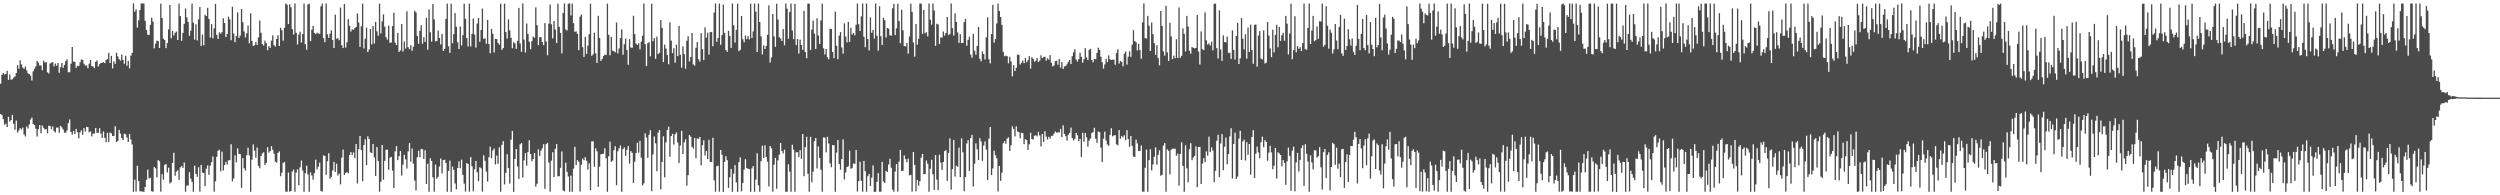 <?xml version="1.0" encoding="UTF-8"?>
<svg xmlns="http://www.w3.org/2000/svg" width="1920" height="150">
  <path d="M0 64.287h1v23.255H0zM1 57.458h1v30.907H1zM2 56.040h1v35.451H2zM3 57.231h1v38.548H3zM4 56.854h1v38.062H4zM5 54.366h1v43.204H5zM6 61.334h1v28.418H6zM7 57.250h1v36.114H7zM8 61.135h1v31.092H8zM9 60.868h1v27.401H9zM10 59.615h1v35.499H10zM11 58.747h1v40.906H11zM12 56.079h1v36.502H12zM13 50.026h1v51.772H13zM14 52.784h1v47.294H14zM15 46.287h1v52.129H15zM16 49.454h1v50.019H16zM17 51.934h1v46.079H17zM18 52.906h1v50.348H18zM19 51.079h1v53.713H19zM20 53.995h1v43.120H20zM21 56.308h1v42.390H21zM22 56.891h1v38.733H22zM23 58.131h1v33.654H23zM24 61.860h1v28.466H24zM25 54.809h1v40.351H25zM26 52.764h1v43.334H26zM27 51.019h1v47.812H27zM28 46.867h1v58.011H28zM29 48.137h1v51.083H29zM30 50.273h1v45.783H30zM31 50.244h1v52.097H31zM32 53.906h1v42.462H32zM33 46.537h1v51.562H33zM34 48.072h1v51.386H34zM35 47.644h1v51.441H35zM36 55.616h1v46.658H36zM37 56.431h1v40.137H37zM38 48.814h1v47.934H38zM39 48.012h1v51.274H39zM40 47.719h1v49.421H40zM41 50.957h1v49.693H41zM42 48.851h1v52.887H42zM43 50.483h1v47.510H43zM44 48.380h1v49.540H44zM45 55.862h1v46.084H45zM46 51.642h1v44.973H46zM47 48.458h1v49.444H47zM48 52.133h1v47.280H48zM49 49.823h1v51.982H49zM50 46.926h1v55.062H50zM51 45.584h1v54.501H51zM52 55.571h1v38.993H52zM53 55.428h1v36.328H53zM54 48.954h1v52.358H54zM55 36.087h1v67.344H55zM56 47.192h1v53.441H56zM57 47.510h1v55.464H57zM58 52.048h1v46.974H58zM59 50.453h1v51.124H59zM60 50.749h1v55.491H60zM61 47.934h1v53.737H61zM62 45.700h1v54.379H62zM63 45.981h1v57.477H63zM64 48.876h1v49.548H64zM65 50.400h1v50.637H65zM66 50.229h1v47.277H66zM67 52.358h1v45.298H67zM68 48.896h1v52.724H68zM69 46.085h1v54.765H69zM70 50.678h1v54.095H70zM71 51.064h1v51.562H71zM72 52.311h1v50.312H72zM73 47.488h1v50.789H73zM74 46.457h1v55.580H74zM75 51.123h1v50.888H75zM76 49.261h1v49.263H76zM77 48.341h1v54.219H77zM78 48.328h1v57.603H78zM79 47.676h1v53.293H79zM80 48.504h1v57.337H80zM81 46.136h1v63.057H81zM82 45.341h1v56.660H82zM83 40.622h1v68.327H83zM84 48.359h1v53.401H84zM85 42.928h1v59.472H85zM86 52.581h1v51.919H86zM87 47.171h1v57.159H87zM88 49.008h1v47.979H88zM89 40.452h1v68.639H89zM90 43.244h1v64.869H90zM91 45.453h1v54.277H91zM92 46.567h1v55.970H92zM93 41.944h1v64.153H93zM94 46.007h1v61.575H94zM95 48.960h1v53.698H95zM96 42.780h1v60.459H96zM97 50.461h1v55.180H97zM98 46.775h1v62.253H98zM99 52.515h1v50.386H99zM100 42.817h1v64.358H100zM101 40.639h1v70.323H101zM102 2.627h1v144.671H102zM103 8.965h1v129.040H103zM104 7.155h1v139.952H104zM105 21.158h1v106.159H105zM106 15.593h1v123.433H106zM107 7.691h1v139.228H107zM108 2.618h1v144.292H108zM109 2.655h1v144.558H109zM110 2.740h1v144.556H110zM111 15.957h1v127.679H111zM112 23.040h1v115.093H112zM113 26.661h1v103.591H113zM114 26.819h1v110.281H114zM115 19.111h1v117.389H115zM116 13.579h1v133.243H116zM117 16.613h1v130.644H117zM118 37.118h1v91.070H118zM119 33.541h1v95.760H119zM120 31.170h1v105.087H120zM121 31.566h1v91.365H121zM122 36.835h1v87.051H122zM123 2.753h1v144.463H123zM124 13.864h1v119.899H124zM125 29.663h1v108.334H125zM126 30.707h1v95.876H126zM127 36.989h1v88.949H127zM128 33.077h1v99.349H128zM129 22.593h1v106.176H129zM130 3.830h1v137.024H130zM131 29.368h1v110.521H131zM132 23.745h1v101.400H132zM133 27.285h1v90.087H133zM134 25.168h1v109.848H134zM135 24.209h1v107.668H135zM136 30.721h1v100.023H136zM137 2.747h1v135.410H137zM138 12.367h1v116.196H138zM139 31.338h1v96.251H139zM140 25.301h1v103.620H140zM141 18.267h1v106.573H141zM142 6.524h1v140.731H142zM143 13.301h1v129.219H143zM144 16.842h1v125.628H144zM145 27.531h1v104.689H145zM146 23.534h1v113.685H146zM147 2.744h1v136.921H147zM148 17.404h1v129.847H148zM149 30.400h1v96.814H149zM150 18.668h1v114.893H150zM151 31.058h1v104.734H151zM152 14.883h1v113.593H152zM153 5.315h1v141.893H153zM154 35.271h1v91.338H154zM155 26.608h1v105.882H155zM156 34.705h1v98.227H156zM157 11.333h1v131.639H157zM158 12.263h1v117.335H158zM159 5.979h1v121.072H159zM160 14.522h1v119.705H160zM161 28.822h1v98.357H161zM162 18.499h1v106.014H162zM163 29.372h1v90.769H163zM164 21.781h1v125.486H164zM165 2.967h1v136.287H165zM166 26.784h1v93.677H166zM167 29.890h1v85.864H167zM168 24.845h1v90.134H168zM169 25.916h1v105.659H169zM170 24.657h1v91.790H170zM171 14.053h1v116.930H171zM172 17.685h1v109.111H172zM173 28.473h1v95.790H173zM174 26.068h1v100.307H174zM175 12.792h1v110.405H175zM176 14.873h1v108.126H176zM177 30.936h1v79.847H177zM178 5.159h1v134.174H178zM179 25.771h1v111.284H179zM180 32.354h1v86.982H180zM181 27.621h1v97.073H181zM182 9.486h1v104.440H182zM183 29.207h1v88.987H183zM184 27.332h1v90.982H184zM185 6.935h1v137.342H185zM186 17.044h1v104.302H186zM187 24.153h1v105.144H187zM188 28.735h1v102.253H188zM189 25.603h1v93.626H189zM190 19.560h1v93.888H190zM191 33.220h1v86.248H191zM192 10.309h1v136.940H192zM193 31.380h1v91.244H193zM194 35.218h1v75.657H194zM195 34.765h1v80.955H195zM196 32.149h1v88.989H196zM197 34.474h1v78.853H197zM198 28.739h1v98.651H198zM199 15.772h1v113.453H199zM200 25.177h1v94.621H200zM201 33.856h1v83.938H201zM202 34.943h1v82.050H202zM203 31.208h1v95.566H203zM204 33.176h1v91.893H204zM205 38.539h1v74.571H205zM206 35.315h1v81.945H206zM207 36.699h1v79.358H207zM208 31.176h1v81.133H208zM209 27.180h1v87.856H209zM210 34.698h1v83.354H210zM211 35.679h1v88.511H211zM212 29.924h1v95.019H212zM213 27.042h1v90.358H213zM214 35.305h1v80.962H214zM215 21.288h1v114.050H215zM216 23.316h1v109.366H216zM217 31.251h1v93.786H217zM218 21.416h1v102.972H218zM219 2.705h1v144.464H219zM220 3.640h1v143.603H220zM221 18.493h1v114.010H221zM222 3.310h1v143.862H222zM223 5.636h1v141.072H223zM224 22.337h1v109.413H224zM225 26.474h1v103.782H225zM226 2.733h1v144.534H226zM227 25.133h1v107.464H227zM228 34.227h1v95.798H228zM229 26.639h1v115.652H229zM230 24.387h1v104.115H230zM231 32.655h1v90.669H231zM232 26.154h1v104.835H232zM233 2.697h1v144.585H233zM234 33.875h1v99.118H234zM235 38.218h1v89.082H235zM236 3.438h1v130.526H236zM237 2.797h1v144.456H237zM238 31.598h1v100.806H238zM239 22.772h1v112.059H239zM240 19.870h1v118.106H240zM241 25.232h1v107.757H241zM242 26.229h1v96.350H242zM243 25.147h1v104.890H243zM244 25.677h1v102.316H244zM245 25.970h1v98.966H245zM246 4.846h1v141.744H246zM247 2.788h1v144.388H247zM248 29.350h1v90.058H248zM249 32.398h1v87.384H249zM250 2.705h1v131.567H250zM251 26.321h1v97.552H251zM252 29.144h1v88.565H252zM253 25.821h1v111.372H253zM254 23.308h1v112.597H254zM255 30.779h1v100.153H255zM256 36.884h1v87.404H256zM257 11.203h1v120.819H257zM258 29.737h1v96.007H258zM259 29.359h1v105.456H259zM260 30.892h1v102.363H260zM261 5.844h1v135.774H261zM262 34.782h1v86.285H262zM263 36.896h1v77.974H263zM264 3.073h1v131.320H264zM265 36.493h1v96.255H265zM266 32.466h1v99.690H266zM267 14.702h1v118.396H267zM268 19.820h1v99.224H268zM269 24.245h1v92.550H269zM270 22.603h1v96.545H270zM271 22.782h1v94.243H271zM272 21.572h1v99.917H272zM273 20.756h1v89.907H273zM274 10.361h1v130.534H274zM275 17.315h1v97.137H275zM276 36.003h1v68.421H276zM277 20.170h1v95.104H277zM278 2.771h1v136.456H278zM279 37.219h1v74.130H279zM280 29.745h1v77.215H280zM281 21.225h1v105.547H281zM282 39.997h1v64.707H282zM283 37.964h1v68.814H283zM284 22.284h1v94.684H284zM285 34.084h1v83.545H285zM286 19.975h1v90.592H286zM287 33.399h1v87.445H287zM288 16.855h1v118.254H288zM289 24.056h1v88.835H289zM290 27.418h1v96.303H290zM291 2.743h1v144.442H291zM292 25.684h1v113.909H292zM293 16.362h1v95.005H293zM294 11.037h1v126.977H294zM295 20.435h1v103.109H295zM296 28.587h1v86.411H296zM297 30.392h1v84.543H297zM298 19.689h1v110.684H298zM299 32.865h1v88.328H299zM300 32.638h1v87.850H300zM301 20.074h1v110.923H301zM302 9.704h1v134.661H302zM303 32.717h1v83.492H303zM304 34.652h1v77.557H304zM305 25.244h1v97.717H305zM306 39.883h1v80.029H306zM307 38.706h1v77.267H307zM308 18.490h1v116.296H308zM309 39.542h1v86.928H309zM310 31.885h1v87.002H310zM311 37.278h1v85.066H311zM312 8.649h1v120.786H312zM313 36.224h1v80.020H313zM314 37.775h1v72.130H314zM315 34.712h1v89.481H315zM316 39.037h1v75.029H316zM317 35.824h1v89.855H317zM318 8.226h1v130.418H318zM319 9.545h1v136.742H319zM320 27.633h1v93.163H320zM321 33.575h1v82.233H321zM322 23.749h1v97.005H322zM323 19.329h1v95.009H323zM324 33.565h1v81.085H324zM325 28.560h1v93.483H325zM326 32.178h1v83.214H326zM327 13.695h1v127.554H327zM328 38.200h1v87.566H328zM329 7.237h1v140.056H329zM330 24.835h1v96.773H330zM331 32.009h1v91.619H331zM332 2.997h1v133.169H332zM333 14.879h1v132.313H333zM334 31.766h1v94.642H334zM335 31.538h1v105.777H335zM336 23.463h1v112.302H336zM337 29.112h1v98.835H337zM338 34.116h1v87.630H338zM339 26.021h1v107.260H339zM340 39.061h1v83.887H340zM341 37.506h1v85.174H341zM342 14.551h1v110.636H342zM343 2.773h1v144.541H343zM344 35.557h1v95.709H344zM345 40.648h1v82.759H345zM346 2.746h1v144.547H346zM347 33.298h1v94.672H347zM348 26.285h1v104.100H348zM349 10.068h1v130.815H349zM350 20.619h1v124.804H350zM351 32.457h1v96.578H351zM352 37.655h1v86.275H352zM353 20.335h1v108.843H353zM354 34.844h1v87.798H354zM355 26.960h1v107.392H355zM356 2.840h1v138.213H356zM357 14.430h1v132.661H357zM358 29.211h1v95.962H358zM359 35.696h1v90.243H359zM360 2.774h1v144.473H360zM361 35.673h1v84.980H361zM362 26.001h1v101.772H362zM363 14.185h1v132.768H363zM364 26.507h1v103.497H364zM365 36.548h1v87.089H365zM366 18.099h1v114.258H366zM367 13.766h1v125.394H367zM368 32.031h1v96.374H368zM369 23.106h1v106.191H369zM370 6.558h1v140.652H370zM371 29.867h1v89.443H371zM372 29.402h1v94.121H372zM373 33.597h1v98.177H373zM374 15.244h1v124.209H374zM375 33.783h1v87.008H375zM376 40.895h1v71.687H376zM377 22.243h1v99.277H377zM378 25.834h1v89.731H378zM379 40.305h1v73.791H379zM380 29.860h1v96.459H380zM381 29.979h1v89.537H381zM382 32.967h1v92.845H382zM383 34.369h1v78.881H383zM384 2.755h1v144.457H384zM385 38.272h1v72.965H385zM386 36.916h1v71.547H386zM387 2.797h1v138.865H387zM388 24.650h1v108.143H388zM389 29.623h1v88.866H389zM390 14.910h1v114.228H390zM391 23.270h1v117.730H391zM392 29.051h1v78.263H392zM393 37.087h1v63.417H393zM394 32.512h1v114.838H394zM395 33.274h1v88.828H395zM396 37.507h1v76.965H396zM397 31.375h1v96.438H397zM398 6.017h1v131.403H398zM399 33.350h1v77.527H399zM400 39.786h1v70.140H400zM401 2.713h1v133.657H401zM402 30.420h1v92.799H402zM403 40.315h1v77.216H403zM404 18.079h1v109.170H404zM405 26.023h1v90.836H405zM406 32.008h1v75.680H406zM407 37.731h1v80.608H407zM408 31.708h1v92.127H408zM409 28.121h1v94.003H409zM410 28.931h1v88.596H410zM411 5.707h1v137.672H411zM412 19.335h1v121.699H412zM413 34.630h1v80.088H413zM414 28.562h1v91.142H414zM415 28.592h1v87.177H415zM416 32.265h1v81.581H416zM417 34.690h1v76.043H417zM418 17.753h1v127.301H418zM419 31.788h1v78.888H419zM420 42.452h1v67.210H420zM421 18.201h1v106.614H421zM422 3.502h1v143.700H422zM423 18.635h1v104.768H423zM424 29.448h1v87.421H424zM425 16.137h1v119.893H425zM426 22.610h1v91.681H426zM427 33.063h1v77.610H427zM428 2.762h1v132.672H428zM429 20.655h1v114.679H429zM430 25.305h1v103.536H430zM431 41.006h1v75.299H431zM432 10.021h1v136.187H432zM433 2.729h1v144.160H433zM434 22.706h1v102.255H434zM435 23.409h1v108.594H435zM436 2.866h1v132.696H436zM437 2.684h1v144.574H437zM438 11.866h1v122.993H438zM439 2.748h1v144.534H439zM440 17.837h1v111.681H440zM441 24.368h1v88.358H441zM442 24.139h1v102.696H442zM443 26.067h1v96.919H443zM444 38.554h1v85.629H444zM445 12.794h1v134.300H445zM446 11.140h1v115.365H446zM447 36.255h1v85.526H447zM448 43.741h1v79.332H448zM449 28.252h1v92.444H449zM450 41.391h1v82.079H450zM451 35.065h1v95.213H451zM452 26.306h1v99.140H452zM453 2.872h1v143.182H453zM454 42.875h1v65.709H454zM455 41.748h1v66.765H455zM456 25.068h1v103.016H456zM457 40.973h1v72.939H457zM458 48.318h1v67.866H458zM459 12.119h1v131.402H459zM460 29.197h1v98.832H460zM461 46.733h1v71.778H461zM462 45.249h1v73.062H462zM463 42.947h1v75.069H463zM464 41.896h1v71.951H464zM465 42.286h1v79.272H465zM466 2.789h1v144.516H466zM467 26.747h1v93.288H467zM468 42.454h1v66.371H468zM469 28.331h1v95.933H469zM470 38.883h1v84.444H470zM471 39.346h1v75.999H471zM472 40.210h1v72.082H472zM473 17.306h1v124.991H473zM474 41.073h1v75.074H474zM475 37.173h1v76.738H475zM476 29.297h1v82.359H476zM477 22.636h1v124.596H477zM478 42.018h1v72.456H478zM479 33.946h1v79.369H479zM480 29.657h1v90.055H480zM481 38.342h1v76.735H481zM482 49.761h1v62.409H482zM483 30.056h1v95.565H483zM484 36.502h1v79.495H484zM485 36.723h1v80.693H485zM486 12.108h1v128.384H486zM487 26.217h1v98.012H487zM488 33.523h1v84.051H488zM489 34.538h1v75.137H489zM490 33.221h1v84.033H490zM491 37.866h1v70.304H491zM492 31.931h1v89.163H492zM493 27.509h1v114.933H493zM494 2.734h1v138.064H494zM495 33.870h1v68.504H495zM496 50.796h1v54.886H496zM497 33.119h1v88.132H497zM498 32.356h1v71.106H498zM499 43.280h1v56.785H499zM500 2.868h1v143.981H500zM501 31.698h1v86.848H501zM502 29.186h1v75.615H502zM503 45.229h1v64.869H503zM504 28.127h1v103.289H504zM505 41.521h1v60.339H505zM506 40.401h1v59.509H506zM507 15.336h1v130.159H507zM508 21.387h1v102.913H508zM509 47.671h1v57.047H509zM510 34.233h1v102.030H510zM511 37.292h1v72.117H511zM512 42.292h1v57.669H512zM513 49.356h1v47.878H513zM514 17.191h1v103.224H514zM515 31.221h1v73.245H515zM516 40.790h1v61.943H516zM517 37.085h1v73.981H517zM518 48.158h1v54.965H518zM519 34.395h1v67.339H519zM520 43.109h1v66.346H520zM521 19.850h1v105.393H521zM522 42.031h1v69.765H522zM523 51.976h1v48.542H523zM524 35.659h1v82.623H524zM525 41.559h1v67.762H525zM526 52.810h1v54.214H526zM527 31.298h1v111.312H527zM528 27.836h1v106.713H528zM529 47.168h1v56.538H529zM530 43.793h1v61.142H530zM531 25.401h1v87.367H531zM532 49.495h1v64.585H532zM533 50.402h1v55.646H533zM534 36.730h1v84.783H534zM535 32.326h1v74.013H535zM536 45.517h1v61.137H536zM537 47.241h1v57.982H537zM538 25.472h1v101.504H538zM539 37.716h1v73.796H539zM540 46.155h1v61.547H540zM541 20.941h1v98.509H541zM542 28.991h1v86.947H542zM543 25.085h1v97.101H543zM544 41.956h1v65.431H544zM545 24.692h1v99.691H545zM546 24.614h1v99.862H546zM547 35.496h1v70.343H547zM548 9.639h1v128.827H548zM549 2.716h1v144.518H549zM550 32.146h1v95.553H550zM551 29.221h1v98.006H551zM552 2.751h1v144.439H552zM553 34.326h1v80.859H553zM554 27.007h1v91.809H554zM555 3.543h1v143.840H555zM556 25.311h1v99.064H556zM557 38.328h1v81.587H557zM558 39.803h1v83.243H558zM559 23.709h1v120.557H559zM560 27.606h1v108.584H560zM561 36.749h1v92.925H561zM562 2.730h1v144.545H562zM563 19.348h1v114.026H563zM564 32.703h1v94.106H564zM565 22.845h1v117.234H565zM566 2.746h1v144.547H566zM567 39.202h1v85.330H567zM568 38.179h1v82.694H568zM569 12.293h1v134.641H569zM570 30.145h1v110.396H570zM571 32.514h1v97.729H571zM572 27.266h1v94.988H572zM573 30.019h1v99.015H573zM574 27.587h1v102.111H574zM575 30.253h1v99.709H575zM576 2.823h1v144.436H576zM577 29.165h1v100.131H577zM578 24.132h1v103.421H578zM579 2.735h1v144.512H579zM580 8.979h1v128.940H580zM581 39.924h1v77.804H581zM582 2.762h1v139.581H582zM583 16.885h1v130.315H583zM584 27.922h1v95.884H584zM585 41.757h1v70.147H585zM586 34.809h1v86.539H586zM587 37.647h1v73.959H587zM588 35.280h1v85.361H588zM589 26.770h1v97.444H589zM590 4.143h1v139.021H590zM591 47.980h1v64.209H591zM592 44.095h1v69.829H592zM593 10.742h1v136.484H593zM594 27.938h1v98.650H594zM595 36.004h1v85.271H595zM596 2.863h1v142.091H596zM597 15.006h1v108.168H597zM598 28.548h1v90.308H598zM599 29.606h1v80.192H599zM600 31.467h1v84.483H600zM601 22.345h1v95.509H601zM602 34.743h1v80.233H602zM603 2.726h1v144.528H603zM604 6.653h1v140.606H604zM605 29.804h1v96.368H605zM606 9.338h1v122.460H606zM607 2.758h1v144.477H607zM608 23.462h1v87.707H608zM609 30.072h1v84.879H609zM610 2.904h1v144.378H610zM611 34.628h1v82.372H611zM612 29.925h1v86.913H612zM613 41.036h1v79.609H613zM614 30.460h1v84.858H614zM615 34.579h1v87.366H615zM616 38.265h1v64.679H616zM617 8.311h1v127.001H617zM618 39.982h1v73.022H618zM619 44.709h1v60.333H619zM620 2.770h1v130.673H620zM621 2.748h1v144.467H621zM622 38.343h1v66.791H622zM623 22.781h1v117.231H623zM624 15.693h1v116.146H624zM625 25.890h1v82.543H625zM626 37.609h1v68.389H626zM627 14.020h1v115.343H627zM628 27.298h1v85.192H628zM629 33.740h1v87.491H629zM630 15.601h1v114.758H630zM631 2.745h1v144.490H631zM632 37.096h1v68.447H632zM633 41.793h1v63.934H633zM634 37.634h1v79.348H634zM635 43.949h1v61.167H635zM636 45.524h1v64.703H636zM637 22.065h1v103.330H637zM638 22.253h1v106.147H638zM639 39.988h1v71.349H639zM640 44.673h1v66.961H640zM641 8.950h1v138.291H641zM642 35.140h1v82.020H642zM643 45.430h1v62.165H643zM644 27.337h1v98.558H644zM645 24.602h1v105.746H645zM646 36.434h1v85.710H646zM647 41.172h1v65.881H647zM648 17.920h1v119.918H648zM649 28.057h1v104.366H649zM650 32.572h1v95.699H650zM651 16.832h1v110.866H651zM652 32.165h1v83.561H652zM653 21.392h1v108.259H653zM654 26.544h1v102.334H654zM655 25.303h1v100.275H655zM656 27.190h1v98.610H656zM657 18.957h1v96.248H657zM658 2.710h1v144.412H658zM659 18.584h1v120.542H659zM660 23.793h1v100.423H660zM661 12.591h1v126.291H661zM662 2.697h1v144.488H662zM663 28.266h1v95.394H663zM664 36.235h1v95.253H664zM665 2.696h1v144.519H665zM666 29.995h1v105.360H666zM667 38.735h1v94.899H667zM668 13.363h1v129.546H668zM669 25.127h1v111.344H669zM670 22.987h1v104.062H670zM671 29.646h1v117.688H671zM672 2.705h1v144.550H672zM673 27.510h1v112.164H673zM674 38.951h1v93.994H674zM675 4.811h1v142.430H675zM676 27.789h1v119.460H676zM677 34.580h1v89.721H677zM678 13.595h1v125.794H678zM679 15.489h1v124.928H679zM680 28.822h1v102.382H680zM681 21.574h1v110.500H681zM682 22.005h1v104.300H682zM683 27.098h1v94.847H683zM684 27.452h1v101.366H684zM685 6.339h1v139.340H685zM686 2.946h1v144.312H686zM687 26.922h1v104.818H687zM688 21.770h1v104.220H688zM689 2.851h1v144.279H689zM690 16.250h1v107.850H690zM691 33.173h1v81.964H691zM692 7.465h1v123.861H692zM693 23.252h1v107.808H693zM694 35.332h1v83.999H694zM695 35.680h1v86.482H695zM696 33.023h1v91.546H696zM697 41.162h1v80.653H697zM698 27.973h1v106.754H698zM699 2.803h1v131.489H699zM700 9.043h1v138.156H700zM701 32.629h1v84.109H701zM702 43.499h1v83.168H702zM703 18.464h1v128.469H703zM704 34.354h1v103.902H704zM705 29.861h1v112.756H705zM706 2.687h1v136.548H706zM707 2.771h1v118.295H707zM708 26.075h1v92.190H708zM709 7.652h1v126.114H709zM710 25.590h1v108.115H710zM711 24.686h1v98.579H711zM712 27.878h1v97.881H712zM713 2.730h1v144.583H713zM714 15.118h1v114.441H714zM715 18.955h1v103.700H715zM716 2.683h1v131.253H716zM717 8.084h1v137.735H717zM718 35.165h1v83.909H718zM719 18.214h1v119.736H719zM720 18.860h1v127.187H720zM721 33.865h1v85.025H721zM722 28.721h1v96.152H722zM723 28.945h1v101.551H723zM724 24.239h1v100.198H724zM725 27.280h1v88.813H725zM726 25.357h1v89.978H726zM727 13.058h1v125.889H727zM728 27.034h1v90.429H728zM729 26.137h1v80.087H729zM730 2.681h1v142.947H730zM731 21.581h1v108.243H731zM732 27.266h1v80.243H732zM733 10.239h1v125.318H733zM734 16.861h1v110.436H734zM735 24.948h1v103.133H735zM736 32.853h1v80.485H736zM737 26.212h1v109.845H737zM738 33.071h1v73.293H738zM739 32.913h1v84.070H739zM740 16.895h1v129.959H740zM741 14.414h1v121.611H741zM742 35.185h1v75.002H742zM743 30.618h1v77.007H743zM744 28.143h1v103.259H744zM745 41.906h1v64.187H745zM746 44.337h1v59.232H746zM747 26.032h1v117.184H747zM748 38.989h1v86.684H748zM749 41.979h1v68.148H749zM750 35.285h1v79.348H750zM751 20.695h1v102.223H751zM752 45.126h1v60.948H752zM753 47.109h1v61.598H753zM754 39.546h1v84.016H754zM755 41.500h1v70.286H755zM756 45.644h1v62.952H756zM757 28.694h1v86.175H757zM758 13.304h1v124.991H758zM759 45.447h1v61.080H759zM760 48.649h1v48.864H760zM761 26.182h1v108.307H761zM762 3.676h1v125.654H762zM763 32.700h1v83.064H763zM764 30.023h1v89.240H764zM765 18.010h1v103.529H765zM766 2.778h1v144.268H766zM767 8.497h1v118.916H767zM768 13.061h1v125.819H768zM769 19.104h1v113.480H769zM770 39.800h1v70.297H770zM771 43.225h1v65.211H771zM772 42.655h1v67.712H772zM773 43.164h1v63.323H773zM774 48.565h1v56.902H774zM775 43.685h1v72.245H775zM776 47.188h1v64.452H776zM777 58.657h1v38.370H777zM778 50.016h1v48.945H778zM779 54.603h1v50.205H779zM780 52.061h1v44.986H780zM781 41.983h1v59.041H781zM782 42.052h1v59.546H782zM783 49.543h1v56.697H783zM784 48.140h1v53.870H784zM785 46.458h1v55.826H785zM786 48.552h1v62.195H786zM787 44.617h1v62.264H787zM788 47.797h1v59.767H788zM789 46.224h1v68.939H789zM790 43.132h1v67.737H790zM791 52.615h1v49.337H791zM792 43.999h1v62.799H792zM793 45.117h1v61.973H793zM794 47.468h1v56.830H794zM795 46.549h1v57.293H795zM796 44.491h1v60.314H796zM797 47.575h1v53.703H797zM798 46.585h1v57.389H798zM799 42.490h1v70.001H799zM800 44.669h1v58.217H800zM801 43.844h1v65.094H801zM802 43.536h1v57.270H802zM803 46.535h1v58.352H803zM804 44.767h1v62.449H804zM805 45.823h1v59.218H805zM806 42.348h1v64.103H806zM807 48.256h1v56.109H807zM808 51.017h1v53.247H808zM809 50.270h1v52.368H809zM810 46.957h1v54.071H810zM811 46.654h1v55.276H811zM812 49.715h1v51.897H812zM813 45.236h1v56.552H813zM814 51.941h1v47.098H814zM815 47.691h1v57.573H815zM816 52.962h1v43.243H816zM817 51.058h1v51.733H817zM818 50.625h1v53.934H818zM819 49.372h1v58.659H819zM820 47.453h1v56.001H820zM821 46.019h1v56.077H821zM822 49.182h1v48.747H822zM823 43.147h1v62.947H823zM824 40.155h1v67.673H824zM825 37.855h1v68.704H825zM826 45.744h1v56.370H826zM827 47.250h1v56.683H827zM828 45.387h1v63.013H828zM829 40.482h1v66.175H829zM830 43.620h1v76.900H830zM831 48.160h1v53.818H831zM832 45.511h1v63.303H832zM833 37.042h1v65.099H833zM834 44.177h1v61.330H834zM835 46.070h1v66.560H835zM836 38.282h1v69.780H836zM837 37.503h1v68.902H837zM838 46.031h1v56.208H838zM839 47.861h1v53.638H839zM840 45.164h1v52.956H840zM841 45.577h1v60.919H841zM842 40.652h1v69.095H842zM843 36.672h1v64.358H843zM844 38.424h1v63.064H844zM845 43.590h1v69.793H845zM846 47.761h1v76.657H846zM847 52.641h1v53.884H847zM848 49.487h1v51.612H848zM849 45.175h1v62.810H849zM850 47.689h1v63.339H850zM851 42.558h1v69.354H851zM852 45.448h1v58.173H852zM853 46.075h1v52.443H853zM854 45.780h1v58.947H854zM855 45.892h1v58.052H855zM856 49.696h1v54.119H856zM857 40.725h1v70.054H857zM858 37.868h1v73.772H858zM859 48.768h1v51.110H859zM860 46.883h1v59.665H860zM861 47.550h1v56.933H861zM862 50.965h1v54.536H862zM863 41.251h1v62.635H863zM864 39.555h1v68.124H864zM865 49.589h1v50.333H865zM866 43.507h1v63.306H866zM867 39.404h1v73.272H867zM868 43.615h1v60.759H868zM869 34.293h1v77.683H869zM870 23.184h1v97.012H870zM871 31.510h1v89.085H871zM872 32.418h1v74.794H872zM873 38.727h1v71.449H873zM874 33.675h1v82.353H874zM875 38.507h1v77.452H875zM876 45.125h1v66.550H876zM877 17.080h1v130.009H877zM878 2.664h1v144.567H878zM879 29.277h1v99.592H879zM880 29.633h1v85.254H880zM881 12.185h1v135.096H881zM882 19.773h1v103.236H882zM883 39.187h1v75.468H883zM884 17.315h1v113.531H884zM885 26.222h1v100.103H885zM886 33.110h1v87.323H886zM887 42.192h1v71.035H887zM888 34.662h1v91.843H888zM889 44.670h1v74.208H889zM890 50.118h1v65.288H890zM891 8.449h1v126.514H891zM892 19.916h1v114.344H892zM893 39.429h1v72.440H893zM894 42.719h1v67.171H894zM895 4.446h1v142.781H895zM896 40.173h1v74.518H896zM897 46.805h1v69.005H897zM898 17.513h1v116.443H898zM899 28.048h1v86.893H899zM900 45.394h1v68.860H900zM901 42.680h1v71.391H901zM902 44.675h1v69.613H902zM903 30.129h1v89.500H903zM904 44.491h1v73.534H904zM905 5.715h1v136.802H905zM906 44.381h1v73.836H906zM907 42.856h1v66.384H907zM908 21.808h1v105.621H908zM909 26.029h1v121.253H909zM910 39.465h1v72.132H910zM911 12.206h1v117.054H911zM912 20.391h1v119.598H912zM913 38.847h1v75.752H913zM914 41.155h1v68.831H914zM915 36.119h1v86.898H915zM916 36.767h1v84.175H916zM917 37.150h1v82.569H917zM918 36.838h1v75.609H918zM919 11.571h1v132.155H919zM920 39.607h1v73.269H920zM921 49.585h1v63.155H921zM922 24.123h1v117.242H922zM923 37.795h1v87.871H923zM924 38.524h1v83.043H924zM925 9.493h1v115.082H925zM926 30.976h1v85.303H926zM927 34.261h1v85.225H927zM928 33.274h1v71.663H928zM929 34.993h1v81.858H929zM930 31.885h1v81.302H930zM931 38.584h1v77.024H931zM932 2.872h1v137.091H932zM933 2.747h1v128.433H933zM934 37.026h1v71.059H934zM935 44.942h1v58.560H935zM936 7.936h1v128.161H936zM937 37.978h1v72.216H937zM938 46.724h1v56.276H938zM939 27.203h1v103.504H939zM940 32.290h1v80.410H940zM941 32.504h1v73.195H941zM942 28.033h1v98.199H942zM943 40.574h1v77.803H943zM944 40.554h1v64.178H944zM945 45.199h1v53.252H945zM946 23.275h1v113.769H946zM947 38.275h1v72.355H947zM948 45.743h1v56.126H948zM949 27.655h1v109.762H949zM950 17.560h1v118.031H950zM951 49.173h1v57.332H951zM952 44.875h1v55.578H952zM953 13.942h1v108.961H953zM954 29.678h1v78.977H954zM955 37.941h1v69.308H955zM956 26.308h1v96.910H956zM957 45.068h1v64.157H957zM958 21.141h1v97.779H958zM959 39.870h1v70.742H959zM960 18.943h1v115.204H960zM961 38.462h1v66.782H961zM962 49.003h1v51.007H962zM963 19.121h1v117.618H963zM964 18.782h1v99.246H964zM965 51.220h1v61.436H965zM966 27.281h1v89.800H966zM967 23.873h1v97.691H967zM968 45.012h1v64.218H968zM969 45.598h1v59.368H969zM970 23.371h1v89.736H970zM971 48.754h1v58.911H971zM972 48.083h1v60.924H972zM973 16.889h1v106.569H973zM974 27.413h1v89.791H974zM975 37.181h1v74.806H975zM976 43.882h1v73.117H976zM977 22.797h1v107.178H977zM978 40.247h1v87.025H978zM979 26.794h1v86.859H979zM980 19.057h1v118.037H980zM981 36.287h1v80.677H981zM982 20.733h1v97.126H982zM983 31.367h1v87.667H983zM984 27.096h1v100.738H984zM985 25.215h1v97.736H985zM986 31.294h1v93.873H986zM987 12.205h1v129.762H987zM988 18.194h1v105.732H988zM989 41.827h1v71.511H989zM990 25.700h1v94.003H990zM991 2.806h1v143.763H991zM992 45.423h1v70.224H992zM993 38.450h1v74.175H993zM994 12.441h1v134.491H994zM995 40.117h1v84.609H995zM996 35.501h1v81.962H996zM997 37.510h1v94.278H997zM998 36.372h1v86.547H998zM999 39.192h1v74.540H999zM1000 33.149h1v78.363H1000zM1001 2.738h1v140.028H1001zM1002 37.808h1v72.946H1002zM1003 38.268h1v79.860H1003zM1004 21.381h1v102.656H1004zM1005 2.727h1v144.519H1005zM1006 33.795h1v85.507H1006zM1007 23.476h1v101.315H1007zM1008 12.190h1v117.856H1008zM1009 31.625h1v83.833H1009zM1010 30.829h1v84.604H1010zM1011 20.279h1v100.746H1011zM1012 29.848h1v90.084H1012zM1013 16.301h1v96.760H1013zM1014 16.547h1v111.967H1014zM1015 2.698h1v142.896H1015zM1016 35.816h1v81.069H1016zM1017 34.399h1v80.012H1017zM1018 4.791h1v131.949H1018zM1019 19.739h1v99.264H1019zM1020 37.401h1v79.560H1020zM1021 22.709h1v123.644H1021zM1022 25.151h1v103.104H1022zM1023 41.040h1v68.611H1023zM1024 37.868h1v72.863H1024zM1025 18.413h1v108.164H1025zM1026 31.103h1v82.334H1026zM1027 37.802h1v91.778H1027zM1028 20.629h1v105.042H1028zM1029 11.414h1v124.616H1029zM1030 40.974h1v73.661H1030zM1031 42.910h1v71.454H1031zM1032 14.284h1v130.012H1032zM1033 38.317h1v86.157H1033zM1034 35.274h1v83.260H1034zM1035 22.408h1v117.273H1035zM1036 30.216h1v88.864H1036zM1037 34.946h1v77.155H1037zM1038 29.518h1v82.721H1038zM1039 39.754h1v67.579H1039zM1040 42.189h1v59.086H1040zM1041 35.179h1v70.290H1041zM1042 3.839h1v137.053H1042zM1043 29.867h1v80.669H1043zM1044 38.547h1v68.223H1044zM1045 26.005h1v87.994H1045zM1046 14.519h1v114.667H1046zM1047 36.875h1v74.899H1047zM1048 38.624h1v68.305H1048zM1049 11.465h1v115.468H1049zM1050 34.665h1v71.554H1050zM1051 41.033h1v61.565H1051zM1052 16.966h1v120.252H1052zM1053 34.338h1v85.651H1053zM1054 37.705h1v70.220H1054zM1055 43.176h1v63.931H1055zM1056 13.645h1v116.145H1056zM1057 36.353h1v73.790H1057zM1058 34.553h1v76.931H1058zM1059 3.117h1v127.873H1059zM1060 28.763h1v105.279H1060zM1061 38.593h1v72.220H1061zM1062 13.452h1v131.186H1062zM1063 11.199h1v114.384H1063zM1064 21.923h1v90.338H1064zM1065 33.391h1v73.716H1065zM1066 41.869h1v73.090H1066zM1067 38.222h1v63.057H1067zM1068 26.605h1v95.131H1068zM1069 12.915h1v124.709H1069zM1070 14.358h1v128.927H1070zM1071 40.763h1v70.030H1071zM1072 37.487h1v73.150H1072zM1073 31.170h1v88.969H1073zM1074 31.142h1v77.345H1074zM1075 32.285h1v88.420H1075zM1076 26.420h1v102.363H1076zM1077 33.560h1v90.591H1077zM1078 38.725h1v67.098H1078zM1079 45.565h1v59.456H1079zM1080 4.929h1v138.946H1080zM1081 18.551h1v93.713H1081zM1082 30.346h1v91.680H1082zM1083 34.248h1v92.500H1083zM1084 45.975h1v69.908H1084zM1085 34.272h1v80.341H1085zM1086 36.984h1v79.741H1086zM1087 29.713h1v114.573H1087zM1088 33.117h1v82.435H1088zM1089 30.973h1v86.292H1089zM1090 2.650h1v144.181H1090zM1091 6.651h1v125.364H1091zM1092 8.945h1v138.191H1092zM1093 17.885h1v112.212H1093zM1094 10.297h1v122.186H1094zM1095 11.524h1v135.461H1095zM1096 11.899h1v124.954H1096zM1097 2.808h1v144.486H1097zM1098 9.922h1v114.223H1098zM1099 30.398h1v96.713H1099zM1100 8.025h1v134.041H1100zM1101 2.737h1v143.656H1101zM1102 27.431h1v99.079H1102zM1103 20.396h1v110.996H1103zM1104 8.795h1v138.407H1104zM1105 25.922h1v112.434H1105zM1106 22.793h1v99.973H1106zM1107 26.520h1v101.435H1107zM1108 36.008h1v79.766H1108zM1109 35.188h1v80.997H1109zM1110 25.776h1v105.450H1110zM1111 2.747h1v144.498H1111zM1112 33.146h1v96.518H1112zM1113 44.511h1v79.287H1113zM1114 2.709h1v144.563H1114zM1115 33.380h1v97.948H1115zM1116 36.627h1v83.439H1116zM1117 6.400h1v128.309H1117zM1118 20.983h1v118.809H1118zM1119 37.458h1v85.232H1119zM1120 27.689h1v94.756H1120zM1121 20.089h1v105.388H1121zM1122 28.746h1v86.252H1122zM1123 30.276h1v98.604H1123zM1124 3.305h1v143.122H1124zM1125 10.672h1v136.510H1125zM1126 39.607h1v83.374H1126zM1127 31.398h1v86.054H1127zM1128 2.746h1v142.423H1128zM1129 32.829h1v89.795H1129zM1130 23.915h1v100.051H1130zM1131 15.425h1v117.175H1131zM1132 20.518h1v110.248H1132zM1133 32.957h1v87.400H1133zM1134 32.051h1v90.888H1134zM1135 24.931h1v101.340H1135zM1136 33.425h1v88.305H1136zM1137 33.711h1v106.106H1137zM1138 2.744h1v139.263H1138zM1139 23.079h1v121.828H1139zM1140 35.634h1v86.436H1140zM1141 34.085h1v94.625H1141zM1142 2.862h1v144.324H1142zM1143 35.115h1v94.038H1143zM1144 37.386h1v88.731H1144zM1145 15.208h1v125.697H1145zM1146 23.014h1v95.135H1146zM1147 17.721h1v101.181H1147zM1148 26.009h1v102.559H1148zM1149 17.171h1v103.668H1149zM1150 13.644h1v111.362H1150zM1151 25.663h1v106.547H1151zM1152 2.769h1v144.382H1152zM1153 27.019h1v90.033H1153zM1154 35.364h1v76.115H1154zM1155 2.912h1v144.321H1155zM1156 24.927h1v98.598H1156zM1157 31.958h1v80.657H1157zM1158 24.950h1v114.636H1158zM1159 29.798h1v92.158H1159zM1160 40.620h1v75.003H1160zM1161 39.439h1v64.049H1161zM1162 15.374h1v116.016H1162zM1163 28.900h1v79.681H1163zM1164 35.197h1v79.237H1164zM1165 25.570h1v106.646H1165zM1166 13.191h1v125.830H1166zM1167 29.962h1v81.156H1167zM1168 35.048h1v70.319H1168zM1169 2.748h1v141.114H1169zM1170 29.241h1v93.110H1170zM1171 24.263h1v80.730H1171zM1172 18.536h1v118.055H1172zM1173 18.886h1v106.763H1173zM1174 23.027h1v95.468H1174zM1175 37.562h1v67.456H1175zM1176 30.597h1v93.244H1176zM1177 31.465h1v74.322H1177zM1178 41.384h1v68.907H1178zM1179 7.372h1v139.911H1179zM1180 2.930h1v137.839H1180zM1181 34.563h1v76.511H1181zM1182 20.972h1v102.790H1182zM1183 27.463h1v105.929H1183zM1184 5.319h1v133.066H1184zM1185 16.769h1v107.775H1185zM1186 28.716h1v93.624H1186zM1187 36.580h1v80.452H1187zM1188 29.848h1v86.460H1188zM1189 19.642h1v120.192H1189zM1190 9.452h1v125.650H1190zM1191 30.696h1v87.691H1191zM1192 31.989h1v87.849H1192zM1193 22.780h1v118.168H1193zM1194 22.985h1v115.328H1194zM1195 30.229h1v104.604H1195zM1196 20.756h1v118.282H1196zM1197 32.719h1v114.536H1197zM1198 39.001h1v76.040H1198zM1199 3.360h1v143.951H1199zM1200 2.644h1v143.856H1200zM1201 4.018h1v121.412H1201zM1202 25.362h1v103.023H1202zM1203 11.594h1v120.790H1203zM1204 12.942h1v121.661H1204zM1205 2.723h1v144.342H1205zM1206 14.680h1v132.244H1206zM1207 2.752h1v144.500H1207zM1208 18.122h1v116.315H1208zM1209 31.476h1v100.314H1209zM1210 2.705h1v144.559H1210zM1211 19.260h1v128.017H1211zM1212 26.523h1v98.306H1212zM1213 3.746h1v143.507H1213zM1214 9.695h1v122.835H1214zM1215 33.628h1v91.676H1215zM1216 37.541h1v80.786H1216zM1217 37.346h1v95.043H1217zM1218 41.305h1v80.462H1218zM1219 35.931h1v80.163H1219zM1220 2.801h1v144.437H1220zM1221 2.747h1v144.474H1221zM1222 41.516h1v79.372H1222zM1223 41.831h1v82.149H1223zM1224 2.780h1v144.478H1224zM1225 37.618h1v87.923H1225zM1226 37.737h1v88.906H1226zM1227 4.941h1v142.171H1227zM1228 28.596h1v101.275H1228zM1229 39.310h1v81.083H1229zM1230 40.917h1v85.103H1230zM1231 32.845h1v82.225H1231zM1232 30.702h1v85.717H1232zM1233 32.612h1v95.548H1233zM1234 2.835h1v136.204H1234zM1235 30.088h1v88.508H1235zM1236 36.256h1v78.497H1236zM1237 2.837h1v131.555H1237zM1238 2.741h1v144.466H1238zM1239 37.127h1v88.454H1239zM1240 37.638h1v96.009H1240zM1241 2.792h1v144.604H1241zM1242 32.428h1v86.487H1242zM1243 27.485h1v95.693H1243zM1244 28.475h1v96.616H1244zM1245 30.391h1v102.365H1245zM1246 19.497h1v104.749H1246zM1247 33.464h1v91.040H1247zM1248 3.768h1v143.500H1248zM1249 38.398h1v83.140H1249zM1250 26.065h1v98.356H1250zM1251 11.223h1v135.838H1251zM1252 30.560h1v100.617H1252zM1253 32.126h1v101.682H1253zM1254 10.726h1v125.758H1254zM1255 18.661h1v119.762H1255zM1256 27.751h1v94.009H1256zM1257 34.291h1v87.813H1257zM1258 31.893h1v84.341H1258zM1259 28.744h1v89.674H1259zM1260 35.901h1v86.551H1260zM1261 27.659h1v103.382H1261zM1262 2.740h1v141.770H1262zM1263 39.423h1v71.400H1263zM1264 39.478h1v73.851H1264zM1265 2.706h1v144.480H1265zM1266 34.374h1v79.972H1266zM1267 41.082h1v81.283H1267zM1268 24.439h1v113.893H1268zM1269 29.322h1v88.304H1269zM1270 30.325h1v74.600H1270zM1271 39.493h1v64.364H1271zM1272 34.079h1v78.924H1272zM1273 28.633h1v80.884H1273zM1274 39.379h1v67.004H1274zM1275 5.202h1v134.652H1275zM1276 23.974h1v117.831H1276zM1277 37.247h1v70.567H1277zM1278 29.348h1v99.327H1278zM1279 2.676h1v144.528H1279zM1280 28.564h1v85.819H1280zM1281 28.007h1v85.710H1281zM1282 17.132h1v129.615H1282zM1283 24.418h1v97.156H1283zM1284 33.001h1v73.569H1284zM1285 12.912h1v118.837H1285zM1286 25.515h1v95.582H1286zM1287 2.739h1v125.811H1287zM1288 33.050h1v81.127H1288zM1289 2.713h1v144.593H1289zM1290 27.880h1v87.175H1290zM1291 40.071h1v74.325H1291zM1292 17.796h1v97.289H1292zM1293 33.474h1v92.579H1293zM1294 35.936h1v80.769H1294zM1295 30.437h1v116.803H1295zM1296 19.425h1v114.189H1296zM1297 34.047h1v99.514H1297zM1298 40.308h1v74.065H1298zM1299 13.801h1v105.804H1299zM1300 37.335h1v99.300H1300zM1301 20.861h1v89.887H1301zM1302 27.095h1v88.727H1302zM1303 33.506h1v87.949H1303zM1304 4.840h1v112.827H1304zM1305 7.935h1v127.699H1305zM1306 2.785h1v134.226H1306zM1307 24.412h1v111.365H1307zM1308 35.605h1v79.630H1308zM1309 2.692h1v144.564H1309zM1310 2.755h1v128.203H1310zM1311 13.343h1v128.546H1311zM1312 24.655h1v101.090H1312zM1313 2.726h1v144.506H1313zM1314 29.830h1v92.717H1314zM1315 34.622h1v77.230H1315zM1316 2.828h1v141.355H1316zM1317 25.073h1v103.058H1317zM1318 40.094h1v75.629H1318zM1319 26.964h1v83.541H1319zM1320 10.126h1v130.754H1320zM1321 40.501h1v67.037H1321zM1322 45.893h1v60.437H1322zM1323 19.068h1v117.744H1323zM1324 24.347h1v92.909H1324zM1325 32.989h1v77.909H1325zM1326 39.287h1v71.341H1326zM1327 35.066h1v87.497H1327zM1328 35.972h1v84.892H1328zM1329 46.600h1v64.973H1329zM1330 6.401h1v119.401H1330zM1331 40.628h1v88.851H1331zM1332 39.166h1v68.307H1332zM1333 33.658h1v94.008H1333zM1334 6.593h1v140.569H1334zM1335 40.144h1v72.499H1335zM1336 47.817h1v63.594H1336zM1337 15.519h1v119.172H1337zM1338 30.398h1v84.128H1338zM1339 40.960h1v72.318H1339zM1340 35.433h1v84.081H1340zM1341 36.508h1v76.977H1341zM1342 33.039h1v81.618H1342zM1343 32.590h1v84.623H1343zM1344 2.726h1v144.526H1344zM1345 40.947h1v80.992H1345zM1346 39.041h1v71.813H1346zM1347 21.020h1v126.243H1347zM1348 21.467h1v120.155H1348zM1349 35.043h1v78.792H1349zM1350 16.499h1v106.330H1350zM1351 19.621h1v105.636H1351zM1352 42.702h1v66.645H1352zM1353 40.055h1v71.111H1353zM1354 37.770h1v71.084H1354zM1355 40.770h1v76.710H1355zM1356 36.322h1v76.804H1356zM1357 29.288h1v92.499H1357zM1358 8.598h1v135.962H1358zM1359 38.657h1v76.903H1359zM1360 48.443h1v66.344H1360zM1361 8.109h1v119.847H1361zM1362 25.672h1v95.070H1362zM1363 37.517h1v80.121H1363zM1364 24.774h1v109.424H1364zM1365 34.769h1v96.210H1365zM1366 37.273h1v78.947H1366zM1367 25.577h1v108.960H1367zM1368 14.983h1v122.240H1368zM1369 27.535h1v100.198H1369zM1370 27.528h1v87.683H1370zM1371 2.733h1v144.438H1371zM1372 23.398h1v111.889H1372zM1373 28.962h1v87.319H1373zM1374 21.205h1v104.330H1374zM1375 2.747h1v138.302H1375zM1376 33.565h1v75.121H1376zM1377 43.203h1v70.234H1377zM1378 20.529h1v107.830H1378zM1379 25.270h1v84.083H1379zM1380 39.554h1v68.804H1380zM1381 31.375h1v95.596H1381zM1382 28.825h1v85.193H1382zM1383 33.023h1v79.585H1383zM1384 36.713h1v77.637H1384zM1385 2.793h1v144.480H1385zM1386 38.530h1v85.495H1386zM1387 40.112h1v64.114H1387zM1388 2.757h1v133.190H1388zM1389 16.718h1v117.126H1389zM1390 43.934h1v59.247H1390zM1391 12.334h1v121.682H1391zM1392 13.694h1v117.308H1392zM1393 37.820h1v69.411H1393zM1394 37.498h1v68.604H1394zM1395 24.394h1v104.269H1395zM1396 34.408h1v74.007H1396zM1397 33.285h1v71.483H1397zM1398 21.223h1v114.332H1398zM1399 11.831h1v124.940H1399zM1400 44.310h1v59.104H1400zM1401 44.533h1v57.322H1401zM1402 29.546h1v102.125H1402zM1403 47.696h1v57.682H1403zM1404 55.177h1v50.964H1404zM1405 21.550h1v98.562H1405zM1406 33.712h1v84.396H1406zM1407 45.045h1v70.868H1407zM1408 46.657h1v57.102H1408zM1409 16.447h1v121.778H1409zM1410 39.936h1v80.072H1410zM1411 44.863h1v56.040H1411zM1412 12.389h1v126.169H1412zM1413 20.660h1v108.719H1413zM1414 12.900h1v108.554H1414zM1415 29.724h1v79.829H1415zM1416 20.063h1v111.790H1416zM1417 43.490h1v76.555H1417zM1418 48.972h1v59.349H1418zM1419 19.219h1v122.157H1419zM1420 36.234h1v91.195H1420zM1421 42.655h1v60.524H1421zM1422 35.118h1v84.645H1422zM1423 39.806h1v74.871H1423zM1424 23.325h1v104.126H1424zM1425 34.095h1v67.082H1425zM1426 2.821h1v144.462H1426zM1427 11.731h1v135.328H1427zM1428 24.738h1v99.976H1428zM1429 16.829h1v116.801H1429zM1430 2.745h1v144.424H1430zM1431 22.192h1v102.545H1431zM1432 21.576h1v102.442H1432zM1433 4.848h1v138.257H1433zM1434 24.967h1v92.047H1434zM1435 30.148h1v85.061H1435zM1436 22.910h1v115.688H1436zM1437 6.245h1v140.984H1437zM1438 14.682h1v108.056H1438zM1439 24.786h1v98.084H1439zM1440 2.762h1v144.476H1440zM1441 18.573h1v112.622H1441zM1442 25.936h1v103.102H1442zM1443 2.789h1v127.893H1443zM1444 18.534h1v128.733H1444zM1445 29.032h1v92.048H1445zM1446 11.286h1v135.291H1446zM1447 6.968h1v135.852H1447zM1448 21.436h1v120.032H1448zM1449 14.896h1v111.407H1449zM1450 23.039h1v103.659H1450zM1451 29.552h1v93.758H1451zM1452 26.188h1v103.262H1452zM1453 11.629h1v120.232H1453zM1454 5.948h1v135.365H1454zM1455 29.541h1v96.822H1455zM1456 25.508h1v93.290H1456zM1457 3.469h1v143.689H1457zM1458 30.163h1v88.396H1458zM1459 25.129h1v89.436H1459zM1460 2.681h1v144.205H1460zM1461 23.234h1v110.041H1461zM1462 30.690h1v84.396H1462zM1463 31.695h1v85.240H1463zM1464 18.493h1v92.153H1464zM1465 40.169h1v68.324H1465zM1466 36.861h1v75.455H1466zM1467 7.918h1v135.421H1467zM1468 26.518h1v101.960H1468zM1469 38.640h1v71.553H1469zM1470 28.814h1v99.261H1470zM1471 15.697h1v116.453H1471zM1472 41.092h1v82.618H1472zM1473 35.967h1v83.037H1473zM1474 4.270h1v139.863H1474zM1475 28.138h1v94.734H1475zM1476 36.934h1v70.902H1476zM1477 30.043h1v88.524H1477zM1478 33.901h1v91.146H1478zM1479 17.101h1v104.668H1479zM1480 34.011h1v81.269H1480zM1481 2.828h1v144.482H1481zM1482 16.963h1v102.961H1482zM1483 32.950h1v87.989H1483zM1484 6.956h1v127.228H1484zM1485 2.790h1v144.464H1485zM1486 30.411h1v81.842H1486zM1487 19.379h1v109.401H1487zM1488 17.755h1v120.888H1488zM1489 26.132h1v96.096H1489zM1490 30.231h1v85.310H1490zM1491 19.708h1v106.901H1491zM1492 32.486h1v85.446H1492zM1493 31.934h1v76.562H1493zM1494 12.723h1v123.857H1494zM1495 17.035h1v107.479H1495zM1496 33.342h1v78.027H1496zM1497 46.137h1v65.513H1497zM1498 4.159h1v143.101H1498zM1499 30.976h1v94.267H1499zM1500 40.517h1v65.504H1500zM1501 9.290h1v131.073H1501zM1502 23.096h1v96.485H1502zM1503 31.533h1v79.227H1503zM1504 39.979h1v65.463H1504zM1505 12.884h1v103.021H1505zM1506 33.143h1v74.956H1506zM1507 27.592h1v85.842H1507zM1508 17.995h1v111.045H1508zM1509 17.339h1v129.040H1509zM1510 36.859h1v73.582H1510zM1511 20.557h1v104.255H1511zM1512 21.178h1v97.236H1512zM1513 16.035h1v103.189H1513zM1514 46.457h1v59.667H1514zM1515 23.123h1v101.455H1515zM1516 45.961h1v79.764H1516zM1517 40.869h1v66.557H1517zM1518 43.978h1v66.141H1518zM1519 28.631h1v100.151H1519zM1520 34.534h1v78.933H1520zM1521 40.699h1v66.350H1521zM1522 27.782h1v93.488H1522zM1523 24.331h1v90.391H1523zM1524 30.578h1v99.673H1524zM1525 29.064h1v87.526H1525zM1526 20.291h1v113.350H1526zM1527 29.272h1v82.893H1527zM1528 16.281h1v92.150H1528zM1529 24.428h1v101.401H1529zM1530 5.981h1v134.096H1530zM1531 29.888h1v92.965H1531zM1532 27.073h1v98.370H1532zM1533 17.081h1v108.098H1533zM1534 2.986h1v143.646H1534zM1535 3.792h1v138.947H1535zM1536 2.744h1v140.463H1536zM1537 29.737h1v92.288H1537zM1538 40.619h1v68.674H1538zM1539 16.865h1v107.139H1539zM1540 31.982h1v104.437H1540zM1541 49.803h1v51.823H1541zM1542 23.743h1v97.984H1542zM1543 35.037h1v77.997H1543zM1544 53.043h1v47.750H1544zM1545 58.286h1v32.878H1545zM1546 49.169h1v53.810H1546zM1547 57.953h1v32.414H1547zM1548 59.558h1v27.209H1548zM1549 33.764h1v73.418H1549zM1550 24.249h1v100.032H1550zM1551 59.535h1v27.843H1551zM1552 60.424h1v26.472H1552zM1553 19.556h1v104.751H1553zM1554 54.702h1v43.947H1554zM1555 61.876h1v23.716H1555zM1556 19.381h1v106.807H1556zM1557 38.581h1v64.812H1557zM1558 54.918h1v38.510H1558zM1559 61.554h1v25.617H1559zM1560 60.411h1v27.781H1560zM1561 58.219h1v31.419H1561zM1562 53.585h1v44.937H1562zM1563 22.043h1v103.780H1563zM1564 42.746h1v76.638H1564zM1565 61.294h1v26.658H1565zM1566 39.721h1v69.932H1566zM1567 29.071h1v103.172H1567zM1568 59.383h1v30.786H1568zM1569 64.794h1v21.003H1569zM1570 28.318h1v87.077H1570zM1571 47.776h1v53.066H1571zM1572 59.791h1v31.563H1572zM1573 47.907h1v53.199H1573zM1574 56.435h1v36.426H1574zM1575 49.839h1v49.292H1575zM1576 51.667h1v43.909H1576zM1577 12.117h1v106.364H1577zM1578 56.432h1v43.645H1578zM1579 61.278h1v29.693H1579zM1580 36.892h1v70.475H1580zM1581 38.946h1v67.899H1581zM1582 48.093h1v50.979H1582zM1583 22.129h1v98.232H1583zM1584 30.734h1v82.215H1584zM1585 52.956h1v42.339H1585zM1586 57.161h1v33.330H1586zM1587 20.130h1v101.875H1587zM1588 44.401h1v54.498H1588zM1589 55.169h1v38.159H1589zM1590 40.234h1v75.620H1590zM1591 17.210h1v103.720H1591zM1592 58.034h1v37.049H1592zM1593 58.006h1v29.820H1593zM1594 16.804h1v107.463H1594zM1595 44.905h1v67.992H1595zM1596 59.954h1v29.661H1596zM1597 25.510h1v101.037H1597zM1598 47.284h1v52.953H1598zM1599 56.014h1v36.085H1599zM1600 60.395h1v27.866H1600zM1601 46.857h1v55.804H1601zM1602 59.973h1v29.096H1602zM1603 59.940h1v27.114H1603zM1604 24.570h1v104.152H1604zM1605 27.796h1v107.236H1605zM1606 56.718h1v35.207H1606zM1607 50.178h1v52.479H1607zM1608 18.350h1v102.203H1608zM1609 55.426h1v37.317H1609zM1610 59.462h1v29.501H1610zM1611 30.896h1v88.316H1611zM1612 44.424h1v57.088H1612zM1613 54.981h1v37.584H1613zM1614 44.035h1v59.114H1614zM1615 41.498h1v55.525H1615zM1616 56.019h1v40.986H1616zM1617 45.648h1v57.837H1617zM1618 11.684h1v118.491H1618zM1619 42.117h1v77.542H1619zM1620 55.773h1v37.349H1620zM1621 39.846h1v75.425H1621zM1622 53.417h1v47.018H1622zM1623 54.362h1v41.927H1623zM1624 59.630h1v31.151H1624zM1625 19.999h1v104.909H1625zM1626 52.014h1v48.015H1626zM1627 56.322h1v39.000H1627zM1628 22.630h1v95.081H1628zM1629 31.252h1v99.674H1629zM1630 58.285h1v33.744H1630zM1631 27.085h1v94.650H1631zM1632 19.586h1v106.489H1632zM1633 26.623h1v93.240H1633zM1634 31.835h1v84.101H1634zM1635 26.983h1v92.463H1635zM1636 39.467h1v78.766H1636zM1637 45.173h1v65.651H1637zM1638 29.503h1v96.342H1638zM1639 36.321h1v74.462H1639zM1640 54.146h1v47.739H1640zM1641 58.536h1v33.458H1641zM1642 44.532h1v62.836H1642zM1643 44.139h1v75.986H1643zM1644 43.433h1v65.081H1644zM1645 2.918h1v129.512H1645zM1646 2.770h1v144.487H1646zM1647 26.892h1v99.608H1647zM1648 22.090h1v100.915H1648zM1649 9.577h1v133.900H1649zM1650 35.401h1v88.119H1650zM1651 34.155h1v88.921H1651zM1652 3.389h1v143.750H1652zM1653 26.673h1v117.531H1653zM1654 25.539h1v106.272H1654zM1655 21.889h1v106.008H1655zM1656 30.927h1v98.998H1656zM1657 29.348h1v86.840H1657zM1658 25.482h1v105.500H1658zM1659 2.704h1v144.539H1659zM1660 25.791h1v121.496H1660zM1661 31.677h1v105.518H1661zM1662 24.776h1v105.612H1662zM1663 27.366h1v105.362H1663zM1664 32.154h1v107.880H1664zM1665 33.157h1v96.696H1665zM1666 5.916h1v139.016H1666zM1667 22.676h1v107.722H1667zM1668 25.871h1v108.633H1668zM1669 28.729h1v101.556H1669zM1670 26.869h1v96.850H1670zM1671 24.989h1v94.396H1671zM1672 28.653h1v98.574H1672zM1673 3.431h1v143.849H1673zM1674 36.818h1v91.138H1674zM1675 35.966h1v84.261H1675zM1676 37.923h1v86.387H1676zM1677 33.588h1v91.531H1677zM1678 4.095h1v138.126H1678zM1679 19.434h1v114.320H1679zM1680 14.993h1v126.114H1680zM1681 27.878h1v100.468H1681zM1682 37.146h1v85.683H1682zM1683 2.823h1v135.080H1683zM1684 30.123h1v110.987H1684zM1685 43.106h1v82.271H1685zM1686 34.186h1v93.804H1686zM1687 27.409h1v101.576H1687zM1688 29.773h1v95.161H1688zM1689 13.043h1v129.916H1689zM1690 25.323h1v96.184H1690zM1691 37.899h1v87.089H1691zM1692 34.314h1v89.016H1692zM1693 17.322h1v116.032H1693zM1694 22.662h1v93.707H1694zM1695 22.744h1v87.558H1695zM1696 27.962h1v85.019H1696zM1697 23.687h1v92.753H1697zM1698 30.608h1v86.568H1698zM1699 20.666h1v101.590H1699zM1700 4.670h1v138.872H1700zM1701 2.759h1v144.567H1701zM1702 30.674h1v84.436H1702zM1703 33.213h1v75.064H1703zM1704 2.762h1v137.599H1704zM1705 32.839h1v79.832H1705zM1706 41.842h1v63.144H1706zM1707 20.775h1v117.462H1707zM1708 31.858h1v78.091H1708zM1709 26.661h1v84.027H1709zM1710 14.279h1v115.277H1710zM1711 32.992h1v85.455H1711zM1712 32.173h1v77.793H1712zM1713 36.159h1v75.645H1713zM1714 7.319h1v140.008H1714zM1715 27.859h1v97.941H1715zM1716 35.055h1v73.063H1716zM1717 12.097h1v130.439H1717zM1718 2.743h1v144.546H1718zM1719 28.357h1v94.475H1719zM1720 29.918h1v83.574H1720zM1721 11.017h1v122.558H1721zM1722 28.956h1v80.464H1722zM1723 17.712h1v91.632H1723zM1724 26.092h1v120.185H1724zM1725 34.824h1v76.991H1725zM1726 33.471h1v80.387H1726zM1727 27.616h1v89.216H1727zM1728 2.625h1v144.594H1728zM1729 33.940h1v74.213H1729zM1730 31.801h1v84.289H1730zM1731 6.470h1v140.764H1731zM1732 2.983h1v131.898H1732zM1733 33.399h1v92.301H1733zM1734 21.593h1v109.864H1734zM1735 21.382h1v107.455H1735zM1736 34.501h1v95.505H1736zM1737 37.686h1v77.785H1737zM1738 9.629h1v122.962H1738zM1739 28.352h1v95.737H1739zM1740 28.819h1v85.598H1740zM1741 16.041h1v102.531H1741zM1742 22.424h1v107.450H1742zM1743 2.813h1v144.282H1743zM1744 21.106h1v111.606H1744zM1745 26.054h1v114.525H1745zM1746 33.795h1v87.744H1746zM1747 22.491h1v99.067H1747zM1748 27.645h1v94.081H1748zM1749 36.446h1v78.813H1749zM1750 20.786h1v103.301H1750zM1751 14.680h1v102.506H1751zM1752 23.076h1v97.162H1752zM1753 2.841h1v137.785H1753zM1754 29.249h1v95.502H1754zM1755 4.256h1v143.051H1755zM1756 6.644h1v134.266H1756zM1757 32.897h1v83.936H1757zM1758 24.533h1v95.101H1758zM1759 3.111h1v137.612H1759zM1760 40.171h1v81.639H1760zM1761 37.063h1v79.641H1761zM1762 8.937h1v129.983H1762zM1763 27.998h1v88.629H1763zM1764 39.109h1v73.654H1764zM1765 36.078h1v90.252H1765zM1766 42.704h1v80.322H1766zM1767 42.180h1v73.706H1767zM1768 32.838h1v78.088H1768zM1769 2.741h1v144.441H1769zM1770 38.259h1v77.800H1770zM1771 43.174h1v64.668H1771zM1772 2.746h1v122.226H1772zM1773 17.157h1v130.051H1773zM1774 39.481h1v73.182H1774zM1775 28.606h1v91.356H1775zM1776 21.198h1v113.699H1776zM1777 42.645h1v78.244H1777zM1778 37.234h1v79.769H1778zM1779 38.148h1v83.779H1779zM1780 43.309h1v69.545H1780zM1781 27.570h1v91.126H1781zM1782 21.051h1v113.104H1782zM1783 2.722h1v142.467H1783zM1784 39.288h1v74.481H1784zM1785 37.378h1v78.297H1785zM1786 2.761h1v143.934H1786zM1787 29.132h1v96.185H1787zM1788 37.136h1v78.183H1788zM1789 17.983h1v125.501H1789zM1790 30.643h1v89.429H1790zM1791 33.870h1v79.632H1791zM1792 37.992h1v79.092H1792zM1793 13.705h1v129.234H1793zM1794 43.215h1v84.754H1794zM1795 40.203h1v71.929H1795zM1796 29.599h1v103.460H1796zM1797 29.848h1v95.433H1797zM1798 9.579h1v128.589H1798zM1799 39.040h1v108.146H1799zM1800 28.659h1v104.134H1800zM1801 35.941h1v79.606H1801zM1802 38.324h1v76.439H1802zM1803 18.247h1v114.666H1803zM1804 25.722h1v88.277H1804zM1805 29.821h1v80.341H1805zM1806 37.620h1v84.628H1806zM1807 31.888h1v89.824H1807zM1808 41.485h1v69.463H1808zM1809 42.211h1v61.566H1809zM1810 2.683h1v144.594H1810zM1811 34.377h1v79.071H1811zM1812 33.608h1v75.978H1812zM1813 18.771h1v117.557H1813zM1814 2.706h1v144.568H1814zM1815 35.176h1v77.994H1815zM1816 40.799h1v72.623H1816zM1817 12.110h1v125.612H1817zM1818 25.630h1v90.549H1818zM1819 36.863h1v65.735H1819zM1820 36.164h1v85.905H1820zM1821 40.429h1v65.919H1821zM1822 35.838h1v75.565H1822zM1823 30.404h1v106.668H1823zM1824 8.773h1v138.235H1824zM1825 29.071h1v94.002H1825zM1826 42.552h1v74.089H1826zM1827 2.805h1v137.567H1827zM1828 25.217h1v114.427H1828zM1829 34.534h1v86.687H1829zM1830 10.871h1v117.630H1830zM1831 26.567h1v100.138H1831zM1832 25.325h1v99.453H1832zM1833 29.769h1v83.902H1833zM1834 33.007h1v100.734H1834zM1835 32.206h1v78.430H1835zM1836 20.826h1v97.090H1836zM1837 16.366h1v120.905H1837zM1838 2.786h1v144.451H1838zM1839 31.017h1v87.887H1839zM1840 38.845h1v81.988H1840zM1841 21.632h1v103.823H1841zM1842 31.178h1v81.966H1842zM1843 8.546h1v124.585H1843zM1844 2.697h1v136.290H1844zM1845 2.735h1v144.600H1845zM1846 29.331h1v90.823H1846zM1847 34.942h1v82.101H1847zM1848 12.244h1v110.482H1848zM1849 42.779h1v68.365H1849zM1850 30.215h1v91.358H1850zM1851 2.811h1v138.800H1851zM1852 2.655h1v140.321H1852zM1853 29.681h1v88.430H1853zM1854 26.475h1v89.317H1854zM1855 2.695h1v137.339H1855zM1856 36.904h1v91.052H1856zM1857 39.379h1v74.771H1857zM1858 2.731h1v144.541H1858zM1859 12.607h1v109.800H1859zM1860 20.172h1v113.714H1860zM1861 21.419h1v105.699H1861zM1862 22.420h1v94.291H1862zM1863 4.705h1v141.586H1863zM1864 8.162h1v120.795H1864zM1865 25.394h1v100.920H1865zM1866 42.675h1v65.870H1866zM1867 45.625h1v61.819H1867zM1868 59.100h1v31.552H1868zM1869 54.122h1v42.398H1869zM1870 58.528h1v33.608H1870zM1871 62.186h1v27.228H1871zM1872 59.268h1v30.610H1872zM1873 62.830h1v22.019H1873zM1874 69.013h1v11.365H1874zM1875 70.876h1v8.376H1875zM1876 70.663h1v8.688H1876zM1877 71.078h1v7.862H1877zM1878 71.643h1v6.741H1878zM1879 70.635h1v8.318H1879zM1880 73.004h1v3.814H1880zM1881 73.393h1v3.033H1881zM1882 74.199h1v1.681H1882zM1883 73.772h1v2.410H1883zM1884 73.865h1v2.092H1884zM1885 74.018h1v1.903H1885zM1886 74.352h1v1.175H1886zM1887 74.612h1v1.000H1887zM1888 74.672h1v1.000H1888zM1889 74.791h1v1.000H1889zM1890 74.798h1v1.000H1890zM1891 74.800h1v1.000H1891zM1892 74.728h1v1.000H1892zM1893 74.734h1v1.000H1893zM1894 74.885h1v1.000H1894zM1895 74.925h1v1.000H1895zM1896 74.933h1v1.000H1896zM1897 74.943h1v1.000H1897zM1898 74.927h1v1.000H1898zM1899 74.947h1v1.000H1899zM1900 74.955h1v1.000H1900zM1901 74.966h1v1.000H1901zM1902 74.972h1v1.000H1902zM1903 74.973h1v1.000H1903zM1904 74.969h1v1.000H1904zM1905 74.983h1v1.000H1905zM1906 74.984h1v1.000H1906zM1907 74.985h1v1.000H1907zM1908 74.992h1v1.000H1908zM1909 74.993h1v1.000H1909zM1910 74.992h1v1.000H1910zM1911 74.996h1v1.000H1911zM1912 74.997h1v1.000H1912zM1913 74.998h1v1.000H1913zM1914 74.999h1v1.000H1914zM1915 74.999h1v1.000H1915zM1916 75.000h1v1.000H1916zM1917 75.000h1v1.000H1917zM1918 75.000h1v1.000H1918zM1919 75.000h1v1.000H1919z" fill="#4a4a4a"></path>
</svg>
